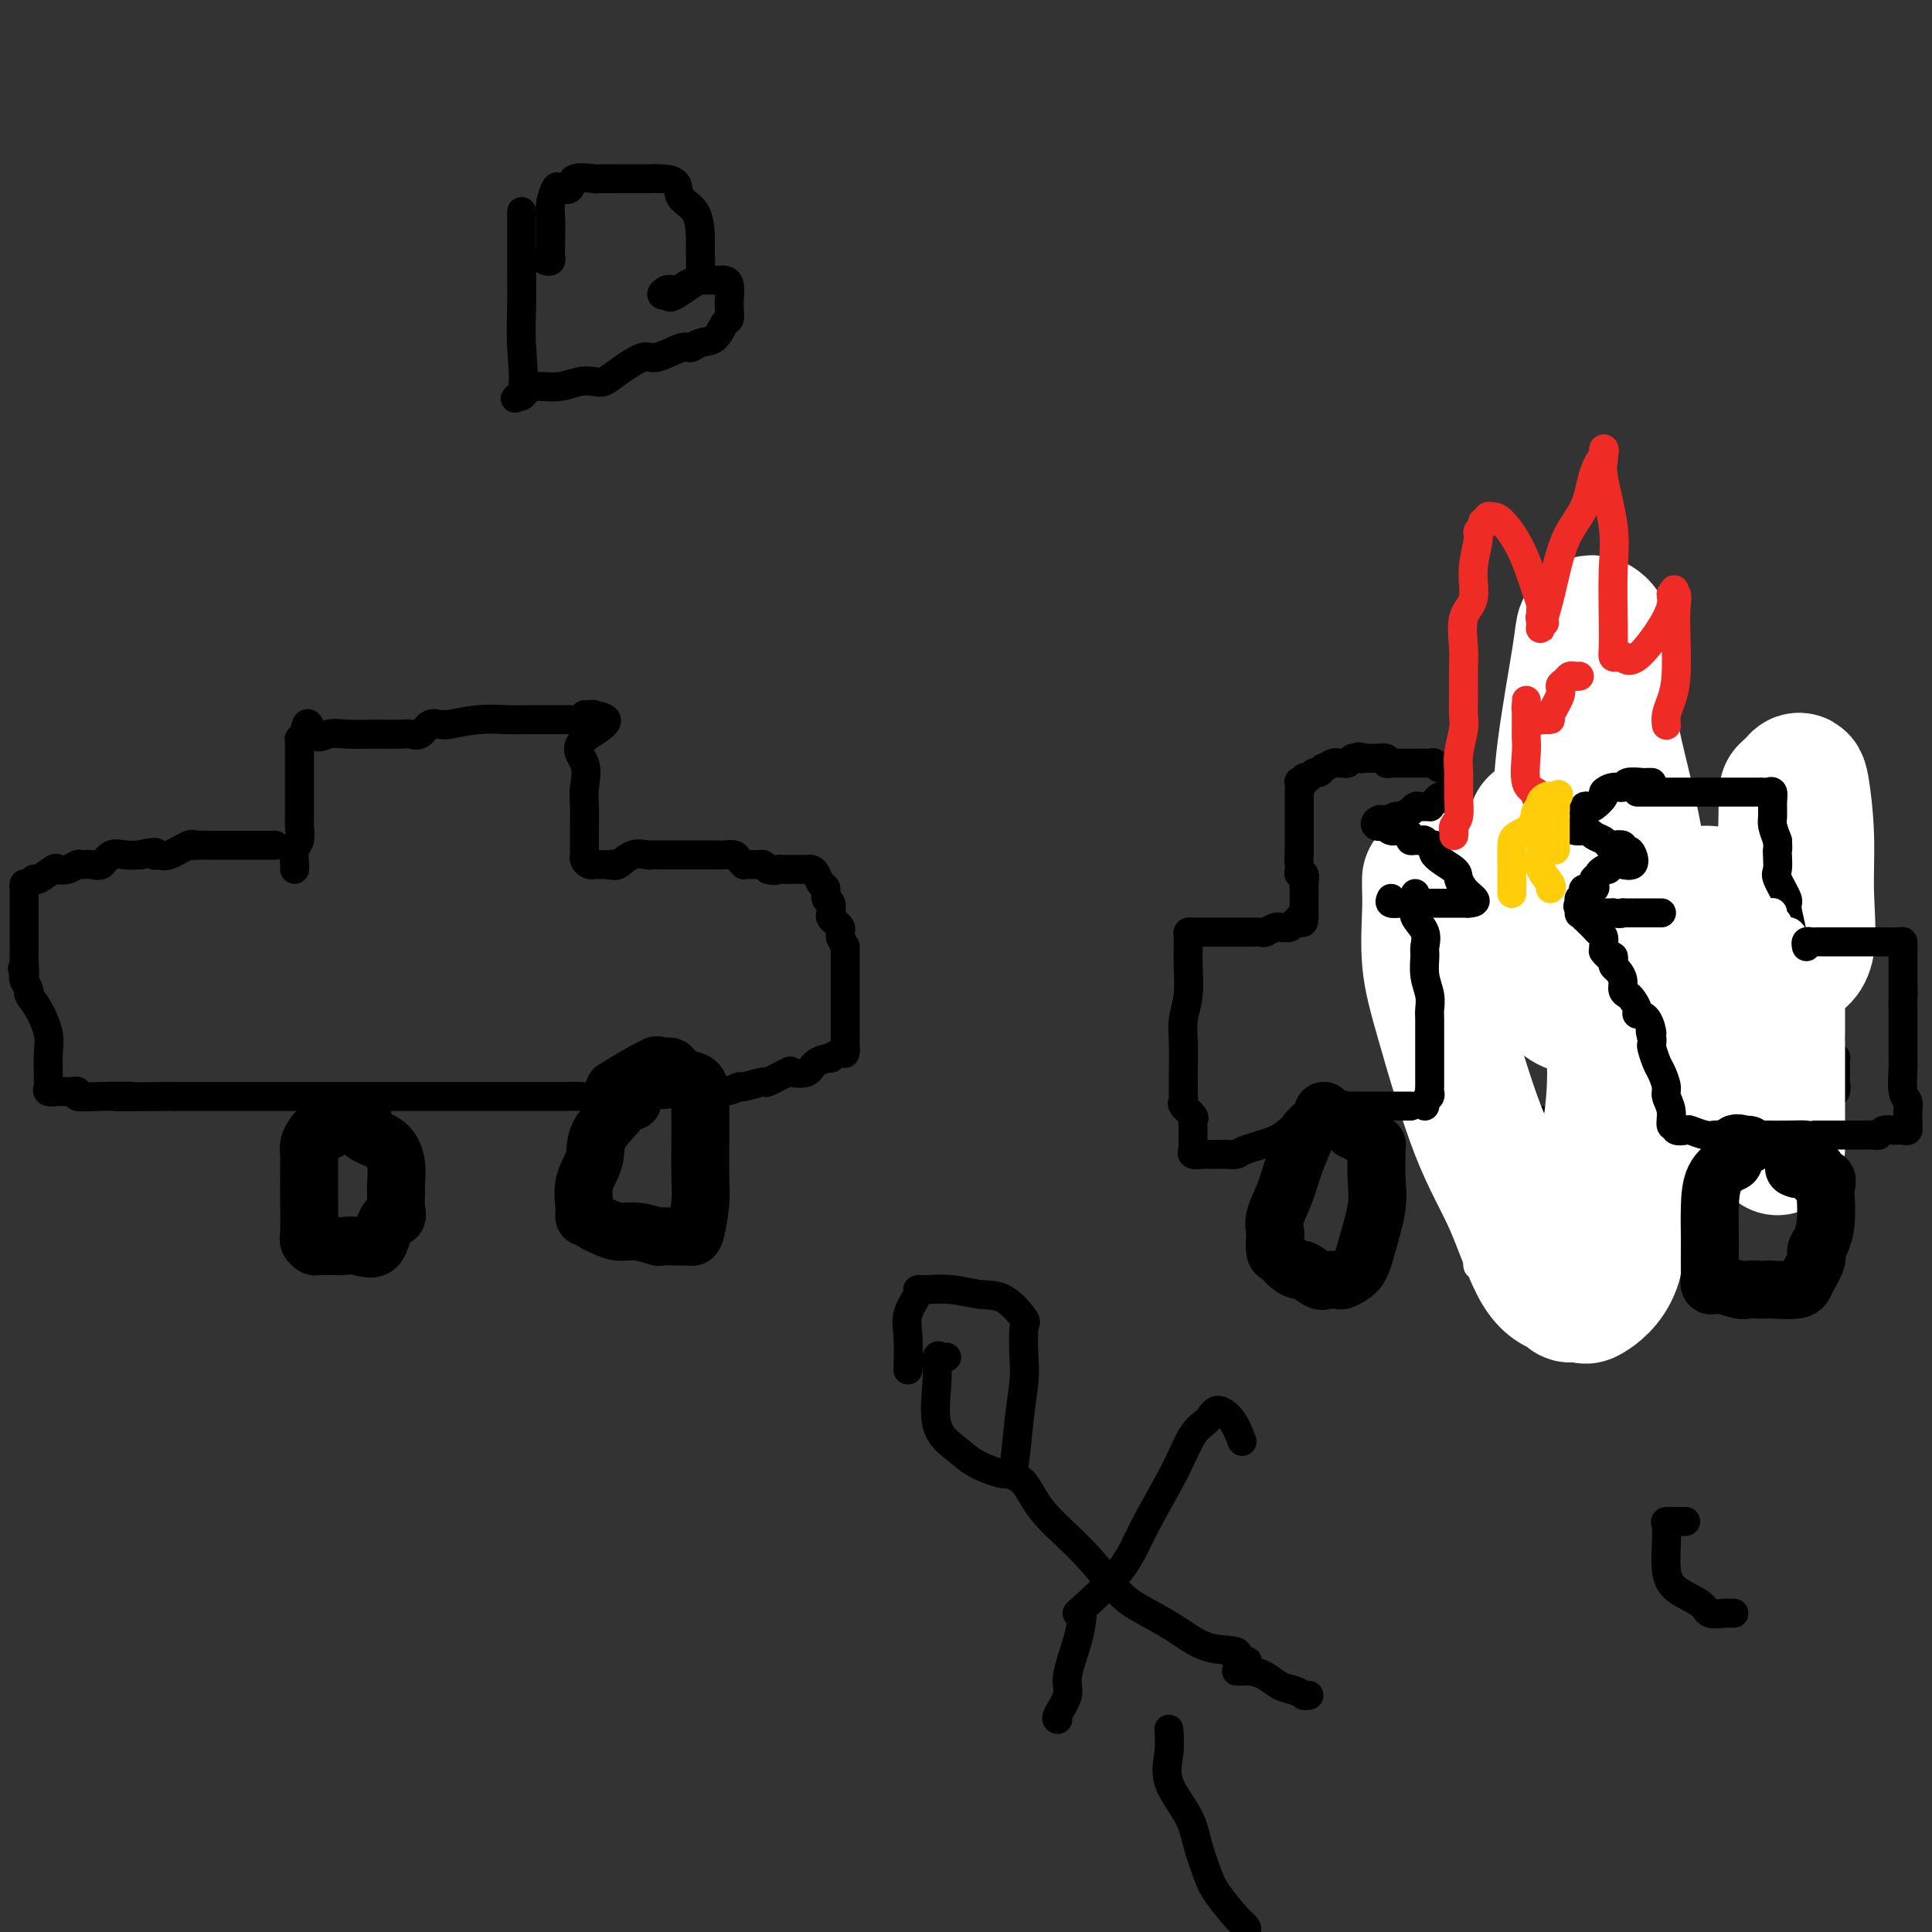 <svg viewBox='0 0 400 400' version='1.1' xmlns='http://www.w3.org/2000/svg' xmlns:xlink='http://www.w3.org/1999/xlink'><rect x="0" y="0" width="400" height="400" fill="#333333" stroke="none"/><g fill='none' stroke='#000000' stroke-width='6' stroke-linecap='round' stroke-linejoin='round'><path d='M61,180c0.030,-0.121 0.061,-0.242 0,-1c-0.061,-0.758 -0.212,-2.152 0,-3c0.212,-0.848 0.789,-1.149 1,-2c0.211,-0.851 0.057,-2.253 0,-3c-0.057,-0.747 -0.015,-0.838 0,-1c0.015,-0.162 0.004,-0.396 0,-1c-0.004,-0.604 -0.001,-1.579 0,-2c0.001,-0.421 0.000,-0.287 0,-1c-0.000,-0.713 -0.000,-2.271 0,-3c0.000,-0.729 0.000,-0.629 0,-1c-0.000,-0.371 0.000,-1.213 0,-2c-0.000,-0.787 -0.000,-1.520 0,-2c0.000,-0.480 0.000,-0.707 0,-1c-0.000,-0.293 -0.001,-0.652 0,-1c0.001,-0.348 0.003,-0.684 0,-1c-0.003,-0.316 -0.011,-0.610 0,-1c0.011,-0.390 0.041,-0.874 0,-1c-0.041,-0.126 -0.155,0.107 0,0c0.155,-0.107 0.577,-0.553 1,-1'/><path d='M63,152c0.625,-4.332 1.187,-1.161 2,0c0.813,1.161 1.878,0.311 3,0c1.122,-0.311 2.303,-0.084 4,0c1.697,0.084 3.911,0.025 5,0c1.089,-0.025 1.054,-0.014 2,0c0.946,0.014 2.873,0.032 4,0c1.127,-0.032 1.455,-0.114 2,0c0.545,0.114 1.308,0.424 2,0c0.692,-0.424 1.313,-1.581 2,-2c0.687,-0.419 1.440,-0.098 2,0c0.560,0.098 0.927,-0.026 1,0c0.073,0.026 -0.148,0.203 1,0c1.148,-0.203 3.666,-0.786 6,-1c2.334,-0.214 4.485,-0.057 6,0c1.515,0.057 2.395,0.015 4,0c1.605,-0.015 3.935,-0.004 5,0c1.065,0.004 0.866,0.002 1,0c0.134,-0.002 0.602,-0.004 1,0c0.398,0.004 0.725,0.015 1,0c0.275,-0.015 0.499,-0.057 1,0c0.501,0.057 1.279,0.211 2,0c0.721,-0.211 1.387,-0.788 2,-1c0.613,-0.212 1.175,-0.061 1,0c-0.175,0.061 -1.088,0.030 -2,0'/><path d='M121,148c8.973,0.278 2.404,2.974 0,5c-2.404,2.026 -0.644,3.383 0,5c0.644,1.617 0.173,3.493 0,5c-0.173,1.507 -0.046,2.645 0,4c0.046,1.355 0.013,2.926 0,4c-0.013,1.074 -0.004,1.649 0,2c0.004,0.351 0.004,0.476 0,1c-0.004,0.524 -0.011,1.447 0,2c0.011,0.553 0.041,0.737 0,1c-0.041,0.263 -0.152,0.606 0,1c0.152,0.394 0.565,0.838 1,1c0.435,0.162 0.890,0.044 1,0c0.110,-0.044 -0.125,-0.012 0,0c0.125,0.012 0.611,0.003 1,0c0.389,-0.003 0.683,-0.001 1,0c0.317,0.001 0.659,0.000 1,0'/><path d='M126,179c1.007,0.318 1.023,0.113 1,0c-0.023,-0.113 -0.085,-0.136 0,0c0.085,0.136 0.316,0.429 1,0c0.684,-0.429 1.821,-1.579 3,-2c1.179,-0.421 2.400,-0.113 3,0c0.600,0.113 0.578,0.030 1,0c0.422,-0.030 1.286,-0.008 2,0c0.714,0.008 1.276,0.002 2,0c0.724,-0.002 1.609,-0.001 2,0c0.391,0.001 0.289,0.000 1,0c0.711,-0.000 2.235,0.000 3,0c0.765,-0.000 0.772,-0.001 1,0c0.228,0.001 0.677,0.003 1,0c0.323,-0.003 0.521,-0.011 1,0c0.479,0.011 1.238,0.041 2,0c0.762,-0.041 1.528,-0.155 2,0c0.472,0.155 0.651,0.577 1,1c0.349,0.423 0.867,0.846 1,1c0.133,0.154 -0.119,0.041 0,0c0.119,-0.041 0.609,-0.008 1,0c0.391,0.008 0.682,-0.008 1,0c0.318,0.008 0.663,0.041 1,0c0.337,-0.041 0.668,-0.154 1,0c0.332,0.154 0.666,0.577 1,1'/><path d='M159,180c1.505,0.464 1.766,0.124 2,0c0.234,-0.124 0.440,-0.033 1,0c0.560,0.033 1.475,0.009 2,0c0.525,-0.009 0.662,-0.002 1,0c0.338,0.002 0.878,0.000 1,0c0.122,-0.000 -0.175,0.002 0,0c0.175,-0.002 0.820,-0.008 1,0c0.180,0.008 -0.105,0.028 0,0c0.105,-0.028 0.602,-0.106 1,0c0.398,0.106 0.699,0.394 1,1c0.301,0.606 0.603,1.528 1,2c0.397,0.472 0.890,0.494 1,1c0.110,0.506 -0.164,1.498 0,2c0.164,0.502 0.766,0.516 1,1c0.234,0.484 0.101,1.439 0,2c-0.101,0.561 -0.171,0.728 0,1c0.171,0.272 0.582,0.650 1,1c0.418,0.350 0.843,0.671 1,1c0.157,0.329 0.045,0.665 0,1c-0.045,0.335 -0.022,0.667 0,1'/><path d='M174,194c1.155,2.627 1.041,2.196 1,2c-0.041,-0.196 -0.011,-0.155 0,1c0.011,1.155 0.003,3.426 0,5c-0.003,1.574 -0.001,2.453 0,3c0.001,0.547 0.000,0.762 0,1c-0.000,0.238 -0.000,0.497 0,1c0.000,0.503 0.000,1.248 0,2c-0.000,0.752 -0.000,1.512 0,2c0.000,0.488 0.000,0.705 0,1c-0.000,0.295 -0.000,0.669 0,1c0.000,0.331 0.000,0.618 0,1c-0.000,0.382 -0.002,0.858 0,1c0.002,0.142 0.006,-0.049 0,0c-0.006,0.049 -0.023,0.338 0,1c0.023,0.662 0.087,1.696 0,2c-0.087,0.304 -0.325,-0.121 -1,0c-0.675,0.121 -1.786,0.790 -2,1c-0.214,0.210 0.468,-0.037 0,0c-0.468,0.037 -2.088,0.357 -3,1c-0.912,0.643 -1.116,1.607 -2,2c-0.884,0.393 -2.448,0.214 -3,0c-0.552,-0.214 -0.094,-0.465 -1,0c-0.906,0.465 -3.178,1.645 -4,2c-0.822,0.355 -0.194,-0.115 -1,0c-0.806,0.115 -3.048,0.815 -4,1c-0.952,0.185 -0.616,-0.146 -1,0c-0.384,0.146 -1.488,0.770 -3,1c-1.512,0.230 -3.432,0.066 -5,0c-1.568,-0.066 -2.784,-0.033 -4,0'/><path d='M141,226c-5.871,1.239 -3.547,0.336 -3,0c0.547,-0.336 -0.682,-0.104 -2,0c-1.318,0.104 -2.726,0.080 -4,0c-1.274,-0.080 -2.414,-0.218 -4,0c-1.586,0.218 -3.619,0.790 -5,1c-1.381,0.210 -2.110,0.056 -3,0c-0.890,-0.056 -1.939,-0.015 -3,0c-1.061,0.015 -2.132,0.004 -4,0c-1.868,-0.004 -4.533,-0.001 -6,0c-1.467,0.001 -1.735,0.000 -3,0c-1.265,-0.000 -3.525,-0.000 -5,0c-1.475,0.000 -2.165,0.000 -3,0c-0.835,-0.000 -1.815,-0.000 -3,0c-1.185,0.000 -2.575,0.000 -4,0c-1.425,-0.000 -2.886,-0.000 -4,0c-1.114,0.000 -1.883,0.000 -3,0c-1.117,-0.000 -2.582,-0.000 -4,0c-1.418,0.000 -2.788,0.000 -4,0c-1.212,-0.000 -2.265,-0.000 -3,0c-0.735,0.000 -1.153,0.000 -2,0c-0.847,-0.000 -2.124,-0.000 -4,0c-1.876,0.000 -4.351,0.000 -6,0c-1.649,-0.000 -2.472,-0.000 -3,0c-0.528,0.000 -0.762,0.000 -1,0c-0.238,-0.000 -0.481,-0.000 -1,0c-0.519,0.000 -1.314,0.000 -2,0c-0.686,-0.000 -1.262,-0.000 -2,0c-0.738,0.000 -1.640,0.000 -4,0c-2.360,0.000 -6.180,0.000 -10,0'/><path d='M36,227c-18.000,0.159 -10.500,0.057 -9,0c1.500,-0.057 -2.998,-0.068 -6,0c-3.002,0.068 -4.506,0.214 -5,0c-0.494,-0.214 0.024,-0.790 0,-1c-0.024,-0.210 -0.588,-0.056 -1,0c-0.412,0.056 -0.671,0.012 -1,0c-0.329,-0.012 -0.729,0.007 -1,0c-0.271,-0.007 -0.412,-0.040 -1,0c-0.588,0.040 -1.622,0.152 -2,0c-0.378,-0.152 -0.100,-0.570 0,-1c0.100,-0.430 0.021,-0.874 0,-1c-0.021,-0.126 0.015,0.064 0,-1c-0.015,-1.064 -0.080,-3.383 0,-5c0.080,-1.617 0.305,-2.531 0,-4c-0.305,-1.469 -1.140,-3.493 -2,-5c-0.860,-1.507 -1.746,-2.497 -2,-3c-0.254,-0.503 0.124,-0.520 0,-1c-0.124,-0.480 -0.750,-1.423 -1,-2c-0.250,-0.577 -0.125,-0.789 0,-1'/><path d='M5,202c-0.774,-3.559 -0.207,-0.458 0,0c0.207,0.458 0.056,-1.727 0,-3c-0.056,-1.273 -0.015,-1.636 0,-2c0.015,-0.364 0.004,-0.731 0,-1c-0.004,-0.269 -0.001,-0.439 0,-1c0.001,-0.561 0.000,-1.512 0,-2c-0.000,-0.488 -0.000,-0.512 0,-1c0.000,-0.488 0.000,-1.440 0,-2c-0.000,-0.560 0.000,-0.727 0,-1c-0.000,-0.273 -0.000,-0.652 0,-1c0.000,-0.348 0.000,-0.667 0,-1c-0.000,-0.333 -0.001,-0.682 0,-1c0.001,-0.318 0.003,-0.606 0,-1c-0.003,-0.394 -0.011,-0.895 0,-1c0.011,-0.105 0.042,0.184 0,0c-0.042,-0.184 -0.158,-0.841 0,-1c0.158,-0.159 0.591,0.182 1,0c0.409,-0.182 0.795,-0.885 1,-1c0.205,-0.115 0.230,0.358 1,0c0.770,-0.358 2.285,-1.546 3,-2c0.715,-0.454 0.628,-0.175 1,0c0.372,0.175 1.202,0.245 2,0c0.798,-0.245 1.564,-0.805 2,-1c0.436,-0.195 0.542,-0.024 1,0c0.458,0.024 1.266,-0.099 2,0c0.734,0.099 1.393,0.418 2,0c0.607,-0.418 1.164,-1.574 2,-2c0.836,-0.426 1.953,-0.122 3,0c1.047,0.122 2.023,0.061 3,0'/><path d='M29,177c4.348,-1.074 3.217,-0.260 3,0c-0.217,0.260 0.479,-0.036 1,0c0.521,0.036 0.865,0.402 2,0c1.135,-0.402 3.059,-1.572 4,-2c0.941,-0.428 0.899,-0.115 1,0c0.101,0.115 0.346,0.031 1,0c0.654,-0.031 1.717,-0.008 2,0c0.283,0.008 -0.215,0.002 0,0c0.215,-0.002 1.143,-0.001 2,0c0.857,0.001 1.645,0.000 2,0c0.355,-0.000 0.279,-0.000 1,0c0.721,0.000 2.238,0.000 3,0c0.762,-0.000 0.768,-0.000 1,0c0.232,0.000 0.689,0.000 1,0c0.311,-0.000 0.475,-0.000 1,0c0.525,0.000 1.411,0.000 2,0c0.589,-0.000 0.883,-0.000 1,0c0.117,0.000 0.059,0.000 0,0'/><path d='M323,188c0.079,-0.335 0.157,-0.670 0,-1c-0.157,-0.330 -0.550,-0.656 -1,-1c-0.450,-0.344 -0.958,-0.707 -1,-1c-0.042,-0.293 0.381,-0.515 0,-1c-0.381,-0.485 -1.566,-1.233 -2,-2c-0.434,-0.767 -0.116,-1.553 0,-2c0.116,-0.447 0.031,-0.554 0,-1c-0.031,-0.446 -0.008,-1.232 0,-2c0.008,-0.768 0.002,-1.519 0,-2c-0.002,-0.481 0.000,-0.692 0,-1c-0.000,-0.308 -0.004,-0.712 0,-1c0.004,-0.288 0.015,-0.460 0,-1c-0.015,-0.540 -0.057,-1.447 0,-2c0.057,-0.553 0.211,-0.750 0,-1c-0.211,-0.250 -0.789,-0.551 -1,-1c-0.211,-0.449 -0.055,-1.047 0,-1c0.055,0.047 0.011,0.738 0,0c-0.011,-0.738 0.012,-2.904 0,-4c-0.012,-1.096 -0.060,-1.121 0,-1c0.060,0.121 0.226,0.387 0,0c-0.226,-0.387 -0.845,-1.427 -1,-2c-0.155,-0.573 0.154,-0.679 0,-1c-0.154,-0.321 -0.772,-0.856 -1,-1c-0.228,-0.144 -0.065,0.102 0,0c0.065,-0.102 0.033,-0.551 0,-1'/><path d='M316,157c-0.731,-3.818 -1.057,-0.864 -1,0c0.057,0.864 0.498,-0.361 1,-1c0.502,-0.639 1.064,-0.693 2,-1c0.936,-0.307 2.246,-0.867 3,-1c0.754,-0.133 0.951,0.160 1,0c0.049,-0.160 -0.052,-0.775 1,-1c1.052,-0.225 3.255,-0.060 4,0c0.745,0.060 0.032,0.016 0,0c-0.032,-0.016 0.618,-0.004 1,0c0.382,0.004 0.496,0.001 1,0c0.504,-0.001 1.396,-0.000 2,0c0.604,0.000 0.919,0.000 2,0c1.081,-0.000 2.929,-0.000 4,0c1.071,0.000 1.365,0.000 2,0c0.635,-0.000 1.610,-0.000 2,0c0.390,0.000 0.195,0.000 0,0'/><path d='M341,153c3.869,-0.481 1.041,0.318 0,1c-1.041,0.682 -0.293,1.247 0,2c0.293,0.753 0.133,1.693 0,2c-0.133,0.307 -0.238,-0.018 0,0c0.238,0.018 0.821,0.381 1,1c0.179,0.619 -0.044,1.495 0,2c0.044,0.505 0.355,0.640 1,1c0.645,0.360 1.623,0.946 2,2c0.377,1.054 0.153,2.575 0,3c-0.153,0.425 -0.234,-0.248 0,0c0.234,0.248 0.784,1.417 1,2c0.216,0.583 0.096,0.580 0,1c-0.096,0.420 -0.170,1.263 0,2c0.170,0.737 0.585,1.369 1,2'/><path d='M347,174c0.944,3.488 0.305,1.708 0,1c-0.305,-0.708 -0.277,-0.344 0,0c0.277,0.344 0.804,0.669 1,1c0.196,0.331 0.060,0.667 0,1c-0.060,0.333 -0.043,0.664 0,1c0.043,0.336 0.113,0.679 0,1c-0.113,0.321 -0.408,0.622 0,1c0.408,0.378 1.520,0.833 2,1c0.480,0.167 0.328,0.045 1,0c0.672,-0.045 2.169,-0.012 3,0c0.831,0.012 0.995,0.003 2,0c1.005,-0.003 2.850,-0.001 4,0c1.150,0.001 1.604,0.000 2,0c0.396,-0.000 0.735,-0.000 1,0c0.265,0.000 0.456,0.000 1,0c0.544,-0.000 1.441,-0.000 2,0c0.559,0.000 0.779,0.000 1,0'/><path d='M367,181c3.118,0.154 1.414,0.040 1,0c-0.414,-0.040 0.464,-0.007 1,0c0.536,0.007 0.731,-0.013 1,0c0.269,0.013 0.611,0.060 1,0c0.389,-0.060 0.825,-0.226 1,0c0.175,0.226 0.089,0.844 0,1c-0.089,0.156 -0.183,-0.151 0,0c0.183,0.151 0.641,0.762 1,1c0.359,0.238 0.618,0.105 1,0c0.382,-0.105 0.887,-0.183 1,0c0.113,0.183 -0.167,0.626 0,1c0.167,0.374 0.779,0.677 1,1c0.221,0.323 0.049,0.664 0,1c-0.049,0.336 0.025,0.667 0,1c-0.025,0.333 -0.150,0.666 0,1c0.150,0.334 0.575,0.667 1,1'/><path d='M377,189c1.774,1.429 1.207,1.001 1,1c-0.207,-0.001 -0.056,0.426 0,1c0.056,0.574 0.015,1.297 0,2c-0.015,0.703 -0.004,1.387 0,2c0.004,0.613 0.001,1.156 0,2c-0.001,0.844 -0.000,1.990 0,3c0.000,1.010 0.000,1.883 0,2c-0.000,0.117 -0.000,-0.522 0,0c0.000,0.522 0.000,2.205 0,3c-0.000,0.795 -0.001,0.703 0,1c0.001,0.297 0.004,0.984 0,2c-0.004,1.016 -0.015,2.360 0,3c0.015,0.640 0.057,0.574 0,1c-0.057,0.426 -0.212,1.344 0,2c0.212,0.656 0.793,1.052 1,1c0.207,-0.052 0.041,-0.551 0,0c-0.041,0.551 0.041,2.151 0,3c-0.041,0.849 -0.207,0.947 0,1c0.207,0.053 0.788,0.060 1,0c0.212,-0.060 0.056,-0.186 0,0c-0.056,0.186 -0.014,0.683 0,1c0.014,0.317 -0.002,0.452 0,1c0.002,0.548 0.021,1.508 0,2c-0.021,0.492 -0.083,0.517 0,1c0.083,0.483 0.309,1.424 0,2c-0.309,0.576 -1.155,0.788 -2,1'/><path d='M378,227c-0.139,6.099 -0.986,2.346 -2,1c-1.014,-1.346 -2.195,-0.284 -3,0c-0.805,0.284 -1.236,-0.211 -2,0c-0.764,0.211 -1.863,1.128 -3,2c-1.137,0.872 -2.311,1.698 -3,2c-0.689,0.302 -0.893,0.081 -2,0c-1.107,-0.081 -3.118,-0.022 -4,0c-0.882,0.022 -0.636,0.006 -2,0c-1.364,-0.006 -4.338,-0.002 -6,0c-1.662,0.002 -2.011,0.000 -3,0c-0.989,-0.000 -2.617,-0.000 -4,0c-1.383,0.000 -2.521,0.000 -3,0c-0.479,-0.000 -0.300,-0.000 -1,0c-0.700,0.000 -2.281,0.000 -3,0c-0.719,-0.000 -0.577,-0.000 -1,0c-0.423,0.000 -1.413,0.000 -2,0c-0.587,-0.000 -0.773,-0.000 -1,0c-0.227,0.000 -0.495,0.000 -1,0c-0.505,-0.000 -1.249,-0.000 -2,0c-0.751,0.000 -1.511,0.000 -2,0c-0.489,-0.000 -0.708,-0.000 -1,0c-0.292,0.000 -0.657,0.000 -1,0c-0.343,-0.000 -0.663,-0.000 -1,0c-0.337,0.000 -0.691,0.000 -1,0c-0.309,-0.000 -0.572,-0.000 -1,0c-0.428,0.000 -1.021,0.000 -2,0c-0.979,-0.000 -2.345,-0.000 -3,0c-0.655,0.000 -0.599,0.000 -1,0c-0.401,-0.000 -1.257,-0.000 -2,0c-0.743,0.000 -1.371,0.000 -2,0'/><path d='M313,232c-8.497,-0.012 -3.739,-0.042 -3,0c0.739,0.042 -2.540,0.155 -4,0c-1.460,-0.155 -1.100,-0.578 -1,-1c0.100,-0.422 -0.059,-0.844 0,-1c0.059,-0.156 0.335,-0.045 0,0c-0.335,0.045 -1.281,0.025 -2,0c-0.719,-0.025 -1.212,-0.056 -2,0c-0.788,0.056 -1.871,0.200 -2,0c-0.129,-0.200 0.697,-0.744 1,-1c0.303,-0.256 0.081,-0.223 0,-1c-0.081,-0.777 -0.023,-2.365 0,-3c0.023,-0.635 0.012,-0.318 0,0'/><path d='M296,198c0.180,0.011 0.360,0.022 1,0c0.640,-0.022 1.740,-0.078 2,0c0.260,0.078 -0.320,0.290 0,1c0.320,0.710 1.538,1.918 2,3c0.462,1.082 0.166,2.036 0,3c-0.166,0.964 -0.202,1.936 0,3c0.202,1.064 0.643,2.221 1,4c0.357,1.779 0.632,4.181 1,5c0.368,0.819 0.831,0.055 1,0c0.169,-0.055 0.044,0.600 0,1c-0.044,0.400 -0.008,0.545 0,1c0.008,0.455 -0.012,1.219 0,2c0.012,0.781 0.055,1.581 0,2c-0.055,0.419 -0.207,0.459 0,1c0.207,0.541 0.773,1.583 1,2c0.227,0.417 0.113,0.208 0,0'/></g>
<g fill='none' stroke='#FFFFFF' stroke-width='6' stroke-linecap='round' stroke-linejoin='round'><path d='M302,189c-0.000,1.594 -0.000,3.188 0,6c0.000,2.812 0.001,6.842 0,11c-0.001,4.158 -0.002,8.445 0,12c0.002,3.555 0.009,6.378 0,10c-0.009,3.622 -0.033,8.045 0,11c0.033,2.955 0.122,4.444 1,8c0.878,3.556 2.543,9.181 3,12c0.457,2.819 -0.296,2.832 0,3c0.296,0.168 1.639,0.490 2,1c0.361,0.510 -0.261,1.209 0,1c0.261,-0.209 1.405,-1.325 2,0c0.595,1.325 0.640,5.091 3,0c2.360,-5.091 7.036,-19.041 9,-29c1.964,-9.959 1.216,-15.928 1,-23c-0.216,-7.072 0.099,-15.248 0,-19c-0.099,-3.752 -0.613,-3.082 -2,-4c-1.387,-0.918 -3.646,-3.425 -5,-5c-1.354,-1.575 -1.802,-2.219 -3,-3c-1.198,-0.781 -3.144,-1.699 -4,-2c-0.856,-0.301 -0.621,0.015 -1,0c-0.379,-0.015 -1.372,-0.361 -2,0c-0.628,0.361 -0.892,1.428 -1,3c-0.108,1.572 -0.060,3.648 0,10c0.060,6.352 0.131,16.979 0,23c-0.131,6.021 -0.466,7.434 0,9c0.466,1.566 1.733,3.283 3,5'/><path d='M308,229c0.631,1.000 0.708,1.000 1,1c0.292,-0.000 0.798,0.000 1,0c0.202,0.000 0.101,0.000 0,0'/></g>
<g fill='none' stroke='#FFFFFF' stroke-width='28' stroke-linecap='round' stroke-linejoin='round'><path d='M296,182c-0.012,0.518 -0.025,1.036 0,2c0.025,0.964 0.087,2.374 0,5c-0.087,2.626 -0.325,6.468 0,10c0.325,3.532 1.211,6.753 3,13c1.789,6.247 4.479,15.520 7,22c2.521,6.480 4.873,10.167 7,15c2.127,4.833 4.028,10.811 6,14c1.972,3.189 4.016,3.590 5,4c0.984,0.410 0.908,0.830 1,1c0.092,0.170 0.351,0.089 1,0c0.649,-0.089 1.688,-0.186 2,0c0.312,0.186 -0.102,0.656 1,0c1.102,-0.656 3.720,-2.438 5,-6c1.280,-3.562 1.224,-8.906 2,-15c0.776,-6.094 2.386,-12.940 3,-18c0.614,-5.060 0.232,-8.333 0,-14c-0.232,-5.667 -0.315,-13.727 0,-20c0.315,-6.273 1.028,-10.758 0,-18c-1.028,-7.242 -3.798,-17.241 -5,-23c-1.202,-5.759 -0.837,-7.278 -1,-10c-0.163,-2.722 -0.854,-6.646 -1,-9c-0.146,-2.354 0.252,-3.139 0,-4c-0.252,-0.861 -1.153,-1.797 -2,-2c-0.847,-0.203 -1.638,0.327 -2,1c-0.362,0.673 -0.293,1.490 -1,6c-0.707,4.510 -2.190,12.714 -3,19c-0.810,6.286 -0.946,10.653 -1,17c-0.054,6.347 -0.027,14.673 0,23'/><path d='M323,195c-0.243,8.566 -0.350,9.982 0,11c0.350,1.018 1.158,1.638 2,2c0.842,0.362 1.720,0.464 2,0c0.280,-0.464 -0.037,-1.495 0,-4c0.037,-2.505 0.428,-6.483 0,-11c-0.428,-4.517 -1.676,-9.573 -3,-13c-1.324,-3.427 -2.724,-5.227 -4,-7c-1.276,-1.773 -2.429,-3.520 -2,-1c0.429,2.520 2.441,9.306 5,16c2.559,6.694 5.665,13.296 9,18c3.335,4.704 6.900,7.510 9,10c2.100,2.490 2.734,4.665 4,6c1.266,1.335 3.162,1.831 4,2c0.838,0.169 0.617,0.011 1,0c0.383,-0.011 1.371,0.125 2,0c0.629,-0.125 0.901,-0.511 1,-1c0.099,-0.489 0.027,-1.080 0,-4c-0.027,-2.920 -0.008,-8.170 0,-12c0.008,-3.830 0.004,-6.242 0,-9c-0.004,-2.758 -0.008,-5.863 0,-8c0.008,-2.137 0.030,-3.305 0,-4c-0.030,-0.695 -0.110,-0.916 0,-1c0.110,-0.084 0.411,-0.031 1,0c0.589,0.031 1.467,0.039 2,1c0.533,0.961 0.720,2.874 2,6c1.280,3.126 3.651,7.465 5,12c1.349,4.535 1.674,9.268 2,14'/><path d='M365,218c1.785,7.112 1.746,8.893 2,11c0.254,2.107 0.800,4.542 1,6c0.200,1.458 0.054,1.941 0,2c-0.054,0.059 -0.014,-0.304 0,0c0.014,0.304 0.004,1.276 0,0c-0.004,-1.276 -0.001,-4.799 0,-8c0.001,-3.201 -0.000,-6.079 0,-9c0.000,-2.921 0.001,-5.885 0,-9c-0.001,-3.115 -0.004,-6.380 0,-9c0.004,-2.620 0.015,-4.594 0,-6c-0.015,-1.406 -0.056,-2.243 0,-3c0.056,-0.757 0.209,-1.433 0,-2c-0.209,-0.567 -0.782,-1.024 -1,-1c-0.218,0.024 -0.083,0.528 0,1c0.083,0.472 0.114,0.912 0,2c-0.114,1.088 -0.373,2.825 0,4c0.373,1.175 1.378,1.789 2,2c0.622,0.211 0.861,0.018 1,0c0.139,-0.018 0.178,0.138 1,0c0.822,-0.138 2.428,-0.571 3,-3c0.572,-2.429 0.109,-6.855 0,-11c-0.109,-4.145 0.136,-8.008 0,-12c-0.136,-3.992 -0.652,-8.113 -1,-10c-0.348,-1.887 -0.528,-1.539 -1,-1c-0.472,0.539 -1.236,1.270 -2,2'/><path d='M370,164c-0.405,2.910 0.084,9.684 -1,16c-1.084,6.316 -3.741,12.173 -5,18c-1.259,5.827 -1.121,11.624 -2,16c-0.879,4.376 -2.775,7.332 -4,10c-1.225,2.668 -1.779,5.048 -2,6c-0.221,0.952 -0.111,0.476 0,0'/></g>
<g fill='none' stroke='#000000' stroke-width='6' stroke-linecap='round' stroke-linejoin='round'><path d='M288,186c-0.197,0.423 -0.393,0.845 0,1c0.393,0.155 1.377,0.041 2,0c0.623,-0.041 0.886,-0.011 2,0c1.114,0.011 3.080,0.003 4,0c0.920,-0.003 0.796,-0.001 1,0c0.204,0.001 0.737,0.000 1,0c0.263,-0.000 0.256,-0.000 1,0c0.744,0.000 2.239,0.000 3,0c0.761,-0.000 0.789,-0.000 1,0c0.211,0.000 0.606,0.000 1,0'/><path d='M304,187c2.598,-0.138 1.093,-0.983 0,-2c-1.093,-1.017 -1.774,-2.205 -2,-3c-0.226,-0.795 0.003,-1.198 -1,-2c-1.003,-0.802 -3.239,-2.005 -4,-3c-0.761,-0.995 -0.049,-1.784 0,-2c0.049,-0.216 -0.565,0.139 -1,0c-0.435,-0.139 -0.689,-0.772 -1,-1c-0.311,-0.228 -0.678,-0.051 -1,0c-0.322,0.051 -0.601,-0.024 -1,0c-0.399,0.024 -0.920,0.146 -1,0c-0.080,-0.146 0.282,-0.561 0,-1c-0.282,-0.439 -1.207,-0.901 -2,-1c-0.793,-0.099 -1.453,0.166 -2,0c-0.547,-0.166 -0.981,-0.763 -1,-1c-0.019,-0.237 0.376,-0.115 0,0c-0.376,0.115 -1.524,0.223 -2,0c-0.476,-0.223 -0.279,-0.778 0,-1c0.279,-0.222 0.639,-0.111 1,0'/><path d='M286,170c-1.135,-0.636 0.527,-0.227 1,0c0.473,0.227 -0.242,0.272 0,0c0.242,-0.272 1.441,-0.861 2,-1c0.559,-0.139 0.477,0.173 1,0c0.523,-0.173 1.650,-0.831 2,-1c0.350,-0.169 -0.079,0.152 0,0c0.079,-0.152 0.665,-0.775 1,-1c0.335,-0.225 0.418,-0.050 1,0c0.582,0.050 1.661,-0.025 2,0c0.339,0.025 -0.063,0.151 0,0c0.063,-0.151 0.590,-0.580 1,-1c0.410,-0.420 0.702,-0.830 1,-1c0.298,-0.170 0.602,-0.100 1,0c0.398,0.100 0.891,0.231 1,0c0.109,-0.231 -0.167,-0.825 0,-1c0.167,-0.175 0.776,0.068 1,0c0.224,-0.068 0.064,-0.448 0,-1c-0.064,-0.552 -0.032,-1.276 0,-2'/><path d='M301,161c0.656,-1.397 -0.206,-1.891 -1,-2c-0.794,-0.109 -1.522,0.167 -2,0c-0.478,-0.167 -0.705,-0.777 -1,-1c-0.295,-0.223 -0.657,-0.060 -1,0c-0.343,0.060 -0.668,0.016 -1,0c-0.332,-0.016 -0.670,-0.004 -1,0c-0.330,0.004 -0.651,0.001 -1,0c-0.349,-0.001 -0.725,0.001 -1,0c-0.275,-0.001 -0.450,-0.004 -1,0c-0.550,0.004 -1.475,0.015 -2,0c-0.525,-0.015 -0.651,-0.057 -1,0c-0.349,0.057 -0.920,0.211 -1,0c-0.080,-0.211 0.332,-0.789 0,-1c-0.332,-0.211 -1.409,-0.057 -2,0c-0.591,0.057 -0.698,0.015 -1,0c-0.302,-0.015 -0.801,-0.004 -1,0c-0.199,0.004 -0.100,0.002 0,0'/><path d='M283,157c-2.963,-0.622 -1.372,-0.177 -1,0c0.372,0.177 -0.477,0.086 -1,0c-0.523,-0.086 -0.721,-0.167 -1,0c-0.279,0.167 -0.640,0.584 -1,1'/><path d='M279,158c-0.792,0.150 -0.772,0.025 -1,0c-0.228,-0.025 -0.705,0.050 -1,0c-0.295,-0.050 -0.408,-0.225 -1,0c-0.592,0.225 -1.664,0.849 -2,1c-0.336,0.151 0.064,-0.171 0,0c-0.064,0.171 -0.590,0.834 -1,1c-0.410,0.166 -0.702,-0.165 -1,0c-0.298,0.165 -0.602,0.827 -1,1c-0.398,0.173 -0.891,-0.144 -1,0c-0.109,0.144 0.167,0.750 0,1c-0.167,0.250 -0.777,0.145 -1,0c-0.223,-0.145 -0.060,-0.330 0,0c0.060,0.330 0.016,1.175 0,2c-0.016,0.825 -0.004,1.629 0,3c0.004,1.371 0.001,3.309 0,4c-0.001,0.691 -0.000,0.134 0,0c0.000,-0.134 0.000,0.156 0,1c-0.000,0.844 -0.000,2.241 0,3c0.000,0.759 0.000,0.879 0,1'/><path d='M269,176c-0.159,2.958 -0.057,2.852 0,3c0.057,0.148 0.068,0.550 0,1c-0.068,0.450 -0.214,0.946 0,1c0.214,0.054 0.789,-0.336 1,0c0.211,0.336 0.056,1.398 0,2c-0.056,0.602 -0.015,0.743 0,1c0.015,0.257 0.004,0.628 0,1c-0.004,0.372 -0.001,0.744 0,1c0.001,0.256 0.000,0.394 0,1c-0.000,0.606 -0.000,1.678 0,2c0.000,0.322 0.000,-0.106 0,0c-0.000,0.106 -0.000,0.744 0,1c0.000,0.256 0.000,0.128 0,0'/><path d='M270,190c-0.086,2.101 -0.801,0.353 -1,0c-0.199,-0.353 0.119,0.690 0,1c-0.119,0.310 -0.675,-0.114 -1,0c-0.325,0.114 -0.420,0.766 -1,1c-0.580,0.234 -1.646,0.049 -2,0c-0.354,-0.049 0.003,0.040 0,0c-0.003,-0.040 -0.368,-0.207 -1,0c-0.632,0.207 -1.531,0.787 -2,1c-0.469,0.213 -0.507,0.057 -1,0c-0.493,-0.057 -1.442,-0.015 -2,0c-0.558,0.015 -0.727,0.004 -1,0c-0.273,-0.004 -0.650,-0.001 -1,0c-0.350,0.001 -0.671,0.000 -1,0c-0.329,-0.000 -0.664,-0.000 -1,0c-0.336,0.000 -0.671,0.000 -1,0c-0.329,-0.000 -0.651,-0.000 -1,0c-0.349,0.000 -0.723,0.000 -1,0c-0.277,-0.000 -0.456,-0.001 -1,0c-0.544,0.001 -1.452,0.002 -2,0c-0.548,-0.002 -0.735,-0.009 -1,0c-0.265,0.009 -0.607,0.033 -1,0c-0.393,-0.033 -0.837,-0.124 -1,0c-0.163,0.124 -0.047,0.464 0,1c0.047,0.536 0.023,1.268 0,2'/><path d='M246,196c-0.016,1.072 -0.057,2.252 0,4c0.057,1.748 0.211,4.065 0,6c-0.211,1.935 -0.789,3.487 -1,5c-0.211,1.513 -0.057,2.986 0,5c0.057,2.014 0.016,4.567 0,6c-0.016,1.433 -0.006,1.745 0,2c0.006,0.255 0.009,0.453 0,1c-0.009,0.547 -0.031,1.442 0,2c0.031,0.558 0.113,0.779 0,1c-0.113,0.221 -0.423,0.440 0,1c0.423,0.560 1.577,1.459 2,2c0.423,0.541 0.113,0.722 0,1c-0.113,0.278 -0.030,0.652 0,1c0.030,0.348 0.009,0.670 0,1c-0.009,0.330 -0.004,0.666 0,1c0.004,0.334 0.008,0.664 0,1c-0.008,0.336 -0.028,0.679 0,1c0.028,0.321 0.105,0.622 0,1c-0.105,0.378 -0.390,0.833 0,1c0.390,0.167 1.456,0.045 2,0c0.544,-0.045 0.565,-0.014 1,0c0.435,0.014 1.285,0.012 2,0c0.715,-0.012 1.294,-0.035 2,0c0.706,0.035 1.537,0.128 2,0c0.463,-0.128 0.557,-0.478 2,-1c1.443,-0.522 4.235,-1.218 6,-2c1.765,-0.782 2.504,-1.652 3,-2c0.496,-0.348 0.748,-0.174 1,0'/><path d='M268,234c2.512,-1.014 2.794,-1.050 3,-1c0.206,0.050 0.338,0.185 1,0c0.662,-0.185 1.854,-0.691 2,-1c0.146,-0.309 -0.754,-0.423 0,-1c0.754,-0.577 3.161,-1.619 4,-2c0.839,-0.381 0.109,-0.102 0,0c-0.109,0.102 0.403,0.027 1,0c0.597,-0.027 1.278,-0.007 2,0c0.722,0.007 1.485,0.002 2,0c0.515,-0.002 0.781,-0.001 1,0c0.219,0.001 0.391,0.000 1,0c0.609,-0.000 1.654,-0.000 2,0c0.346,0.000 -0.009,0.000 0,0c0.009,-0.000 0.381,-0.000 1,0c0.619,0.000 1.486,0.000 2,0c0.514,-0.000 0.674,-0.000 1,0c0.326,0.000 0.819,0.000 1,0c0.181,-0.000 0.052,-0.000 0,0c-0.052,0.000 -0.026,0.000 0,0'/><path d='M342,162c-0.395,-0.009 -0.791,-0.017 -1,0c-0.209,0.017 -0.232,0.060 -1,0c-0.768,-0.060 -2.281,-0.225 -3,0c-0.719,0.225 -0.644,0.838 -1,1c-0.356,0.162 -1.142,-0.128 -2,0c-0.858,0.128 -1.789,0.675 -2,1c-0.211,0.325 0.298,0.430 0,1c-0.298,0.570 -1.403,1.606 -2,2c-0.597,0.394 -0.686,0.147 -1,0c-0.314,-0.147 -0.855,-0.193 -1,0c-0.145,0.193 0.105,0.626 0,1c-0.105,0.374 -0.564,0.688 -1,1c-0.436,0.312 -0.848,0.623 -1,1c-0.152,0.377 -0.043,0.822 0,1c0.043,0.178 0.022,0.089 0,0'/><path d='M326,171c-0.877,1.415 0.929,0.954 2,1c1.071,0.046 1.405,0.600 2,1c0.595,0.400 1.451,0.647 2,1c0.549,0.353 0.791,0.812 1,1c0.209,0.188 0.385,0.105 1,0c0.615,-0.105 1.670,-0.231 2,0c0.330,0.231 -0.063,0.818 0,1c0.063,0.182 0.583,-0.042 1,0c0.417,0.042 0.732,0.350 1,1c0.268,0.650 0.490,1.642 0,2c-0.490,0.358 -1.690,0.082 -2,0c-0.310,-0.082 0.271,0.031 0,0c-0.271,-0.031 -1.392,-0.204 -2,0c-0.608,0.204 -0.702,0.786 -1,1c-0.298,0.214 -0.799,0.061 -1,0c-0.201,-0.061 -0.100,-0.031 0,0'/><path d='M332,180c-1.096,0.642 -0.837,0.746 -1,1c-0.163,0.254 -0.748,0.659 -1,1c-0.252,0.341 -0.172,0.617 0,1c0.172,0.383 0.435,0.873 0,1c-0.435,0.127 -1.566,-0.108 -2,0c-0.434,0.108 -0.169,0.558 0,1c0.169,0.442 0.241,0.875 0,1c-0.241,0.125 -0.795,-0.057 -1,0c-0.205,0.057 -0.062,0.355 0,1c0.062,0.645 0.044,1.637 0,2c-0.044,0.363 -0.114,0.097 0,0c0.114,-0.097 0.412,-0.026 1,0c0.588,0.026 1.467,0.007 2,0c0.533,-0.007 0.720,-0.002 1,0c0.280,0.002 0.652,0.001 1,0c0.348,-0.001 0.671,-0.000 1,0c0.329,0.000 0.665,0.000 1,0'/><path d='M334,189c1.540,0.309 1.891,0.083 2,0c0.109,-0.083 -0.024,-0.022 0,0c0.024,0.022 0.206,0.006 1,0c0.794,-0.006 2.202,-0.002 3,0c0.798,0.002 0.988,0.000 1,0c0.012,-0.000 -0.154,-0.000 0,0c0.154,0.000 0.629,0.000 1,0c0.371,-0.000 0.638,-0.000 1,0c0.362,0.000 0.818,0.000 1,0c0.182,-0.000 0.091,-0.000 0,0'/><path d='M339,164c0.374,-0.000 0.748,-0.000 1,0c0.252,0.000 0.382,0.000 1,0c0.618,-0.000 1.723,-0.000 3,0c1.277,0.000 2.726,0.000 4,0c1.274,-0.000 2.372,-0.000 3,0c0.628,0.000 0.784,0.000 2,0c1.216,-0.000 3.492,-0.000 5,0c1.508,0.000 2.249,0.000 3,0c0.751,-0.000 1.511,-0.001 2,0c0.489,0.001 0.705,0.005 1,0c0.295,-0.005 0.668,-0.020 1,0c0.332,0.020 0.624,0.073 1,0c0.376,-0.073 0.836,-0.274 1,0c0.164,0.274 0.034,1.022 0,2c-0.034,0.978 0.029,2.186 0,3c-0.029,0.814 -0.151,1.232 0,2c0.151,0.768 0.576,1.884 1,3'/><path d='M368,174c0.157,1.984 0.050,1.943 0,2c-0.050,0.057 -0.043,0.211 0,1c0.043,0.789 0.120,2.214 0,3c-0.120,0.786 -0.439,0.934 0,2c0.439,1.066 1.634,3.051 2,4c0.366,0.949 -0.098,0.862 0,2c0.098,1.138 0.758,3.500 1,5c0.242,1.500 0.065,2.138 0,3c-0.065,0.862 -0.017,1.949 0,3c0.017,1.051 0.005,2.068 0,3c-0.005,0.932 -0.002,1.780 0,3c0.002,1.220 0.004,2.813 0,4c-0.004,1.187 -0.015,1.968 0,3c0.015,1.032 0.057,2.315 0,3c-0.057,0.685 -0.211,0.771 0,1c0.211,0.229 0.788,0.600 1,1c0.212,0.400 0.061,0.829 0,1c-0.061,0.171 -0.030,0.086 0,0'/></g>
<g fill='none' stroke='#FFFFFF' stroke-width='6' stroke-linecap='round' stroke-linejoin='round'><path d='M367,202c-0.118,-0.536 -0.235,-1.073 0,-1c0.235,0.073 0.823,0.755 1,1c0.177,0.245 -0.058,0.054 0,1c0.058,0.946 0.408,3.029 1,7c0.592,3.971 1.427,9.832 2,13c0.573,3.168 0.885,3.645 1,4c0.115,0.355 0.034,0.590 0,1c-0.034,0.410 -0.020,0.995 0,1c0.020,0.005 0.045,-0.570 0,-1c-0.045,-0.430 -0.159,-0.715 0,-7c0.159,-6.285 0.593,-18.572 0,-24c-0.593,-5.428 -2.211,-3.999 -3,-4c-0.789,-0.001 -0.747,-1.434 -1,-2c-0.253,-0.566 -0.800,-0.265 -1,0c-0.200,0.265 -0.054,0.494 0,0c0.054,-0.494 0.015,-1.713 0,-2c-0.015,-0.287 -0.008,0.356 0,1'/><path d='M367,190c-0.749,-0.855 -0.120,0.506 0,2c0.120,1.494 -0.269,3.121 0,4c0.269,0.879 1.197,1.010 2,2c0.803,0.990 1.482,2.839 2,4c0.518,1.161 0.875,1.633 1,2c0.125,0.367 0.019,0.629 0,1c-0.019,0.371 0.048,0.852 0,1c-0.048,0.148 -0.210,-0.036 0,0c0.210,0.036 0.791,0.292 1,0c0.209,-0.292 0.046,-1.133 0,-2c-0.046,-0.867 0.026,-1.761 0,-2c-0.026,-0.239 -0.151,0.176 0,0c0.151,-0.176 0.576,-0.944 1,-1c0.424,-0.056 0.845,0.600 1,1c0.155,0.400 0.044,0.543 0,1c-0.044,0.457 -0.022,1.229 0,2'/><path d='M375,205c1.238,2.346 0.332,3.711 0,6c-0.332,2.289 -0.089,5.501 0,8c0.089,2.499 0.026,4.285 0,5c-0.026,0.715 -0.013,0.357 0,0'/></g>
<g fill='none' stroke='#000000' stroke-width='6' stroke-linecap='round' stroke-linejoin='round'><path d='M374,196c-0.081,-0.423 -0.162,-0.845 0,-1c0.162,-0.155 0.566,-0.041 1,0c0.434,0.041 0.898,0.011 1,0c0.102,-0.011 -0.157,-0.003 1,0c1.157,0.003 3.730,0.001 5,0c1.270,-0.001 1.238,-0.000 2,0c0.762,0.000 2.320,0.000 3,0c0.680,-0.000 0.484,-0.001 1,0c0.516,0.001 1.746,0.003 2,0c0.254,-0.003 -0.468,-0.013 0,0c0.468,0.013 2.125,0.048 3,0c0.875,-0.048 0.966,-0.178 1,0c0.034,0.178 0.009,0.663 0,2c-0.009,1.337 -0.003,3.525 0,5c0.003,1.475 0.001,2.238 0,3'/><path d='M394,205c0.155,1.519 0.042,0.315 0,1c-0.042,0.685 -0.012,3.259 0,5c0.012,1.741 0.007,2.651 0,4c-0.007,1.349 -0.016,3.139 0,4c0.016,0.861 0.057,0.793 0,2c-0.057,1.207 -0.211,3.690 0,5c0.211,1.310 0.789,1.446 1,2c0.211,0.554 0.057,1.525 0,2c-0.057,0.475 -0.018,0.453 0,1c0.018,0.547 0.013,1.664 0,2c-0.013,0.336 -0.035,-0.107 0,0c0.035,0.107 0.126,0.764 0,1c-0.126,0.236 -0.468,0.049 -1,0c-0.532,-0.049 -1.254,0.039 -2,0c-0.746,-0.039 -1.514,-0.207 -2,0c-0.486,0.207 -0.688,0.787 -1,1c-0.312,0.213 -0.735,0.057 -1,0c-0.265,-0.057 -0.373,-0.015 -1,0c-0.627,0.015 -1.774,0.004 -2,0c-0.226,-0.004 0.470,-0.001 0,0c-0.470,0.001 -2.107,0.000 -3,0c-0.893,-0.000 -1.044,-0.000 -1,0c0.044,0.000 0.281,0.000 0,0c-0.281,-0.000 -1.080,-0.000 -2,0c-0.920,0.000 -1.960,0.000 -3,0'/><path d='M376,235c-3.202,0.309 -1.709,0.083 -2,0c-0.291,-0.083 -2.368,-0.022 -4,0c-1.632,0.022 -2.819,0.006 -4,0c-1.181,-0.006 -2.357,-0.002 -3,0c-0.643,0.002 -0.752,0.001 -1,0c-0.248,-0.001 -0.633,-0.000 -1,0c-0.367,0.000 -0.716,0.001 -1,0c-0.284,-0.001 -0.504,-0.004 -1,0c-0.496,0.004 -1.269,0.015 -2,0c-0.731,-0.015 -1.419,-0.055 -2,0c-0.581,0.055 -1.055,0.207 -2,0c-0.945,-0.207 -2.362,-0.771 -3,-1c-0.638,-0.229 -0.495,-0.123 -1,0c-0.505,0.123 -1.656,0.261 -2,0c-0.344,-0.261 0.119,-0.922 0,-1c-0.119,-0.078 -0.819,0.428 -1,0c-0.181,-0.428 0.159,-1.790 0,-3c-0.159,-1.210 -0.817,-2.268 -1,-3c-0.183,-0.732 0.109,-1.137 0,-2c-0.109,-0.863 -0.618,-2.182 -1,-3c-0.382,-0.818 -0.638,-1.133 -1,-2c-0.362,-0.867 -0.829,-2.284 -1,-3c-0.171,-0.716 -0.046,-0.731 0,-1c0.046,-0.269 0.013,-0.791 0,-1c-0.013,-0.209 -0.007,-0.104 0,0'/><path d='M342,215c-0.746,-2.998 -0.112,-0.992 0,-1c0.112,-0.008 -0.298,-2.030 -1,-3c-0.702,-0.970 -1.695,-0.889 -2,-1c-0.305,-0.111 0.077,-0.414 0,-1c-0.077,-0.586 -0.612,-1.456 -1,-2c-0.388,-0.544 -0.630,-0.762 -1,-1c-0.370,-0.238 -0.870,-0.497 -1,-1c-0.130,-0.503 0.109,-1.249 0,-2c-0.109,-0.751 -0.568,-1.507 -1,-2c-0.432,-0.493 -0.838,-0.725 -1,-1c-0.162,-0.275 -0.082,-0.595 0,-1c0.082,-0.405 0.165,-0.895 0,-1c-0.165,-0.105 -0.579,0.175 -1,0c-0.421,-0.175 -0.848,-0.806 -1,-1c-0.152,-0.194 -0.030,0.050 0,0c0.030,-0.050 -0.033,-0.395 0,-1c0.033,-0.605 0.164,-1.472 0,-2c-0.164,-0.528 -0.621,-0.719 -1,-1c-0.379,-0.281 -0.679,-0.653 -1,-1c-0.321,-0.347 -0.663,-0.671 -1,-1c-0.337,-0.329 -0.668,-0.665 -1,-1'/><path d='M328,190c-2.333,-4.167 -1.167,-2.083 0,0'/><path d='M293,185c-0.016,0.238 -0.033,0.477 0,1c0.033,0.523 0.114,1.332 0,2c-0.114,0.668 -0.424,1.196 0,2c0.424,0.804 1.581,1.884 2,3c0.419,1.116 0.098,2.267 0,3c-0.098,0.733 0.026,1.049 0,2c-0.026,0.951 -0.203,2.539 0,4c0.203,1.461 0.786,2.795 1,4c0.214,1.205 0.057,2.281 0,3c-0.057,0.719 -0.015,1.082 0,2c0.015,0.918 0.004,2.393 0,3c-0.004,0.607 -0.001,0.347 0,1c0.001,0.653 0.000,2.220 0,3c-0.000,0.780 -0.000,0.772 0,1c0.000,0.228 0.000,0.691 0,1c-0.000,0.309 -0.000,0.464 0,1c0.000,0.536 0.001,1.453 0,2c-0.001,0.547 -0.004,0.724 0,1c0.004,0.276 0.015,0.652 0,1c-0.015,0.348 -0.057,0.668 0,1c0.057,0.332 0.211,0.677 0,1c-0.211,0.323 -0.788,0.626 -1,1c-0.212,0.374 -0.061,0.821 0,1c0.061,0.179 0.030,0.089 0,0'/></g>
<g fill='none' stroke='#EE2B24' stroke-width='6' stroke-linecap='round' stroke-linejoin='round'><path d='M301,173c0.031,-0.347 0.061,-0.694 0,-1c-0.061,-0.306 -0.214,-0.572 0,-1c0.214,-0.428 0.793,-1.017 1,-2c0.207,-0.983 0.041,-2.359 0,-4c-0.041,-1.641 0.042,-3.546 0,-5c-0.042,-1.454 -0.207,-2.459 0,-4c0.207,-1.541 0.788,-3.620 1,-5c0.212,-1.380 0.055,-2.060 0,-3c-0.055,-0.940 -0.007,-2.139 0,-4c0.007,-1.861 -0.027,-4.382 0,-6c0.027,-1.618 0.117,-2.331 0,-4c-0.117,-1.669 -0.439,-4.293 0,-6c0.439,-1.707 1.638,-2.499 2,-4c0.362,-1.501 -0.114,-3.713 0,-6c0.114,-2.287 0.819,-4.650 1,-6c0.181,-1.350 -0.163,-1.686 0,-2c0.163,-0.314 0.831,-0.606 1,-1c0.169,-0.394 -0.161,-0.891 0,-1c0.161,-0.109 0.812,0.168 1,0c0.188,-0.168 -0.087,-0.782 0,-1c0.087,-0.218 0.535,-0.041 1,0c0.465,0.041 0.948,-0.053 2,1c1.052,1.053 2.674,3.252 4,6c1.326,2.748 2.355,6.046 3,8c0.645,1.954 0.904,2.565 1,3c0.096,0.435 0.027,0.696 0,1c-0.027,0.304 -0.014,0.652 0,1'/><path d='M319,127c1.541,3.295 0.392,1.534 0,1c-0.392,-0.534 -0.029,0.160 0,1c0.029,0.840 -0.278,1.828 0,1c0.278,-0.828 1.140,-3.472 2,-7c0.860,-3.528 1.719,-7.942 3,-11c1.281,-3.058 2.985,-4.761 4,-7c1.015,-2.239 1.342,-5.014 2,-7c0.658,-1.986 1.648,-3.185 2,-4c0.352,-0.815 0.066,-1.248 0,-1c-0.066,0.248 0.087,1.177 0,2c-0.087,0.823 -0.416,1.540 0,4c0.416,2.460 1.575,6.663 2,10c0.425,3.337 0.117,5.808 0,9c-0.117,3.192 -0.041,7.104 0,10c0.041,2.896 0.048,4.774 0,6c-0.048,1.226 -0.151,1.800 0,2c0.151,0.200 0.556,0.028 1,0c0.444,-0.028 0.928,0.089 1,0c0.072,-0.089 -0.269,-0.385 0,0c0.269,0.385 1.149,1.450 3,0c1.851,-1.450 4.672,-5.414 6,-8c1.328,-2.586 1.164,-3.793 1,-5'/><path d='M346,123c1.487,-1.980 0.203,-0.432 0,0c-0.203,0.432 0.675,-0.254 1,0c0.325,0.254 0.097,1.447 0,3c-0.097,1.553 -0.065,3.467 0,6c0.065,2.533 0.161,5.684 0,8c-0.161,2.316 -0.579,3.796 -1,5c-0.421,1.204 -0.844,2.132 -1,3c-0.156,0.868 -0.045,1.677 0,2c0.045,0.323 0.022,0.162 0,0'/><path d='M318,164c-0.061,0.518 -0.121,1.036 0,1c0.121,-0.036 0.425,-0.627 0,-1c-0.425,-0.373 -1.578,-0.530 -2,-2c-0.422,-1.470 -0.113,-4.255 0,-6c0.113,-1.745 0.031,-2.451 0,-3c-0.031,-0.549 -0.009,-0.943 0,-2c0.009,-1.057 0.005,-2.778 0,-4c-0.005,-1.222 -0.012,-1.946 0,-2c0.012,-0.054 0.042,0.560 0,1c-0.042,0.440 -0.156,0.706 0,1c0.156,0.294 0.580,0.618 1,1c0.420,0.382 0.834,0.824 1,1c0.166,0.176 0.083,0.088 0,0'/><path d='M318,149c0.494,0.310 0.729,0.084 1,0c0.271,-0.084 0.580,-0.025 1,0c0.420,0.025 0.953,0.018 1,0c0.047,-0.018 -0.391,-0.047 0,-1c0.391,-0.953 1.610,-2.830 2,-4c0.390,-1.170 -0.049,-1.634 0,-2c0.049,-0.366 0.588,-0.634 1,-1c0.412,-0.366 0.699,-0.830 1,-1c0.301,-0.170 0.617,-0.046 1,0c0.383,0.046 0.834,0.012 1,0c0.166,-0.012 0.047,-0.004 0,0c-0.047,0.004 -0.024,0.002 0,0'/></g>
<g fill='none' stroke='#FFCD0A' stroke-width='6' stroke-linecap='round' stroke-linejoin='round'><path d='M313,185c0.001,-0.402 0.001,-0.804 0,-1c-0.001,-0.196 -0.004,-0.187 0,-1c0.004,-0.813 0.014,-2.449 0,-4c-0.014,-1.551 -0.052,-3.017 0,-4c0.052,-0.983 0.195,-1.482 1,-2c0.805,-0.518 2.271,-1.056 3,-2c0.729,-0.944 0.720,-2.292 1,-3c0.280,-0.708 0.849,-0.774 1,-1c0.151,-0.226 -0.117,-0.613 0,-1c0.117,-0.387 0.619,-0.774 1,-1c0.381,-0.226 0.641,-0.292 1,0c0.359,0.292 0.817,0.940 1,1c0.183,0.060 0.092,-0.470 0,-1'/><path d='M322,165c1.392,-1.368 0.373,0.211 0,1c-0.373,0.789 -0.100,0.789 0,1c0.100,0.211 0.029,0.632 0,1c-0.029,0.368 -0.014,0.684 0,1'/><path d='M322,169c0.000,1.118 0.001,1.911 0,2c-0.001,0.089 -0.002,-0.528 0,0c0.002,0.528 0.007,2.201 0,3c-0.007,0.799 -0.026,0.723 0,1c0.026,0.277 0.098,0.907 0,1c-0.098,0.093 -0.366,-0.350 -1,-1c-0.634,-0.650 -1.634,-1.509 -2,-2c-0.366,-0.491 -0.097,-0.616 0,-1c0.097,-0.384 0.024,-1.026 0,-1c-0.024,0.026 0.001,0.721 0,1c-0.001,0.279 -0.028,0.141 0,1c0.028,0.859 0.113,2.714 0,4c-0.113,1.286 -0.422,2.005 0,3c0.422,0.995 1.575,2.268 2,3c0.425,0.732 0.121,0.923 0,1c-0.121,0.077 -0.061,0.038 0,0'/></g>
<g fill='none' stroke='#000000' stroke-width='12' stroke-linecap='round' stroke-linejoin='round'><path d='M274,231c-0.086,-0.453 -0.173,-0.906 0,-1c0.173,-0.094 0.605,0.172 0,1c-0.605,0.828 -2.247,2.220 -3,3c-0.753,0.780 -0.619,0.948 -1,2c-0.381,1.052 -1.279,2.987 -2,5c-0.721,2.013 -1.266,4.105 -2,6c-0.734,1.895 -1.659,3.592 -2,5c-0.341,1.408 -0.100,2.527 0,3c0.100,0.473 0.058,0.299 0,1c-0.058,0.701 -0.134,2.277 0,3c0.134,0.723 0.477,0.594 1,1c0.523,0.406 1.227,1.349 2,2c0.773,0.651 1.616,1.012 2,1c0.384,-0.012 0.310,-0.396 1,0c0.690,0.396 2.144,1.571 3,2c0.856,0.429 1.115,0.111 1,0c-0.115,-0.111 -0.603,-0.014 0,0c0.603,0.014 2.299,-0.056 3,0c0.701,0.056 0.408,0.239 1,0c0.592,-0.239 2.068,-0.900 3,-2c0.932,-1.100 1.321,-2.638 2,-5c0.679,-2.362 1.647,-5.546 2,-8c0.353,-2.454 0.092,-4.177 0,-6c-0.092,-1.823 -0.013,-3.746 0,-5c0.013,-1.254 -0.038,-1.839 0,-2c0.038,-0.161 0.165,0.101 0,0c-0.165,-0.101 -0.621,-0.566 -1,-1c-0.379,-0.434 -0.680,-0.838 -1,-1c-0.320,-0.162 -0.660,-0.081 -1,0'/><path d='M282,235c-0.631,-0.845 -0.708,-0.958 -1,-1c-0.292,-0.042 -0.798,-0.012 -1,0c-0.202,0.012 -0.101,0.006 0,0'/><path d='M362,237c-0.194,0.087 -0.388,0.174 -1,0c-0.612,-0.174 -1.642,-0.608 -2,0c-0.358,0.608 -0.043,2.257 0,3c0.043,0.743 -0.185,0.581 -1,1c-0.815,0.419 -2.219,1.419 -3,3c-0.781,1.581 -0.941,3.742 -1,6c-0.059,2.258 -0.017,4.613 0,6c0.017,1.387 0.008,1.807 0,3c-0.008,1.193 -0.017,3.161 0,4c0.017,0.839 0.059,0.551 0,1c-0.059,0.449 -0.221,1.637 0,2c0.221,0.363 0.823,-0.099 2,0c1.177,0.099 2.927,0.758 4,1c1.073,0.242 1.468,0.066 2,0c0.532,-0.066 1.202,-0.022 2,0c0.798,0.022 1.724,0.021 2,0c0.276,-0.021 -0.099,-0.061 1,0c1.099,0.061 3.670,0.222 5,0c1.330,-0.222 1.418,-0.826 2,-2c0.582,-1.174 1.659,-2.917 2,-4c0.341,-1.083 -0.053,-1.507 0,-2c0.053,-0.493 0.552,-1.054 1,-2c0.448,-0.946 0.844,-2.276 1,-4c0.156,-1.724 0.073,-3.843 0,-5c-0.073,-1.157 -0.135,-1.354 0,-2c0.135,-0.646 0.467,-1.742 0,-2c-0.467,-0.258 -1.733,0.323 -2,0c-0.267,-0.323 0.467,-1.548 0,-2c-0.467,-0.452 -2.133,-0.129 -3,0c-0.867,0.129 -0.933,0.065 -1,0'/><path d='M372,242c-1.000,-0.333 -0.500,-0.167 0,0'/><path d='M131,228c-0.308,0.029 -0.616,0.057 -1,0c-0.384,-0.057 -0.842,-0.201 -1,0c-0.158,0.201 -0.014,0.746 -1,2c-0.986,1.254 -3.102,3.216 -4,5c-0.898,1.784 -0.577,3.391 -1,5c-0.423,1.609 -1.589,3.219 -2,5c-0.411,1.781 -0.066,3.734 0,5c0.066,1.266 -0.146,1.846 0,2c0.146,0.154 0.649,-0.117 1,0c0.351,0.117 0.550,0.624 1,1c0.450,0.376 1.151,0.623 2,1c0.849,0.377 1.845,0.886 3,1c1.155,0.114 2.470,-0.165 4,0c1.530,0.165 3.274,0.776 4,1c0.726,0.224 0.432,0.062 1,0c0.568,-0.062 1.998,-0.022 3,0c1.002,0.022 1.575,0.028 2,0c0.425,-0.028 0.702,-0.088 1,0c0.298,0.088 0.616,0.325 1,-1c0.384,-1.325 0.835,-4.211 1,-6c0.165,-1.789 0.045,-2.481 0,-5c-0.045,-2.519 -0.013,-6.864 0,-9c0.013,-2.136 0.008,-2.063 0,-3c-0.008,-0.937 -0.019,-2.886 0,-4c0.019,-1.114 0.069,-1.395 0,-2c-0.069,-0.605 -0.256,-1.535 -1,-2c-0.744,-0.465 -2.045,-0.465 -3,-1c-0.955,-0.535 -1.565,-1.606 -2,-2c-0.435,-0.394 -0.696,-0.113 -1,0c-0.304,0.113 -0.652,0.056 -1,0'/><path d='M137,221c-1.515,-1.019 -1.303,-0.067 -1,0c0.303,0.067 0.697,-0.751 -1,0c-1.697,0.751 -5.485,3.072 -7,4c-1.515,0.928 -0.758,0.464 0,0'/><path d='M75,231c0.112,0.312 0.223,0.623 0,1c-0.223,0.377 -0.781,0.818 -1,1c-0.219,0.182 -0.100,0.103 -1,0c-0.900,-0.103 -2.819,-0.232 -4,0c-1.181,0.232 -1.623,0.826 -2,1c-0.377,0.174 -0.690,-0.070 -1,0c-0.310,0.070 -0.619,0.455 -1,1c-0.381,0.545 -0.834,1.249 -1,2c-0.166,0.751 -0.045,1.549 0,2c0.045,0.451 0.015,0.555 0,2c-0.015,1.445 -0.016,4.229 0,7c0.016,2.771 0.048,5.527 0,7c-0.048,1.473 -0.178,1.663 0,2c0.178,0.337 0.662,0.823 1,1c0.338,0.177 0.529,0.046 1,0c0.471,-0.046 1.222,-0.007 2,0c0.778,0.007 1.583,-0.016 2,0c0.417,0.016 0.445,0.072 1,0c0.555,-0.072 1.637,-0.273 3,0c1.363,0.273 3.006,1.019 4,0c0.994,-1.019 1.338,-3.805 2,-5c0.662,-1.195 1.643,-0.801 2,-1c0.357,-0.199 0.092,-0.991 0,-2c-0.092,-1.009 -0.010,-2.234 0,-3c0.010,-0.766 -0.053,-1.074 0,-2c0.053,-0.926 0.223,-2.469 0,-4c-0.223,-1.531 -0.839,-3.051 -2,-4c-1.161,-0.949 -2.868,-1.326 -4,-2c-1.132,-0.674 -1.689,-1.643 -2,-2c-0.311,-0.357 -0.374,-0.102 -1,0c-0.626,0.102 -1.813,0.051 -3,0'/><path d='M70,233c-1.812,-1.222 -0.341,-0.276 0,0c0.341,0.276 -0.447,-0.118 -1,0c-0.553,0.118 -0.872,0.748 -1,1c-0.128,0.252 -0.064,0.126 0,0'/></g>
<g fill='none' stroke='#000000' stroke-width='6' stroke-linecap='round' stroke-linejoin='round'><path d='M196,281c-0.302,0.088 -0.605,0.176 -1,0c-0.395,-0.176 -0.884,-0.616 -1,0c-0.116,0.616 0.140,2.288 0,5c-0.140,2.712 -0.676,6.464 0,9c0.676,2.536 2.562,3.856 4,5c1.438,1.144 2.426,2.112 4,3c1.574,0.888 3.732,1.697 5,2c1.268,0.303 1.646,0.100 2,0c0.354,-0.100 0.682,-0.097 1,-2c0.318,-1.903 0.624,-5.711 1,-9c0.376,-3.289 0.821,-6.058 1,-8c0.179,-1.942 0.090,-3.055 0,-5c-0.090,-1.945 -0.182,-4.721 0,-6c0.182,-1.279 0.637,-1.061 0,-2c-0.637,-0.939 -2.366,-3.036 -4,-4c-1.634,-0.964 -3.174,-0.794 -5,-1c-1.826,-0.206 -3.937,-0.787 -6,-1c-2.063,-0.213 -4.077,-0.060 -5,0c-0.923,0.060 -0.755,0.025 -1,0c-0.245,-0.025 -0.903,-0.041 -1,0c-0.097,0.041 0.366,0.138 0,1c-0.366,0.862 -1.562,2.489 -2,4c-0.438,1.511 -0.118,2.907 0,5c0.118,2.093 0.034,4.884 0,6c-0.034,1.116 -0.017,0.558 0,0'/><path d='M208,305c1.431,0.351 2.862,0.701 4,2c1.138,1.299 1.982,3.546 4,6c2.018,2.454 5.208,5.113 8,8c2.792,2.887 5.184,6.001 7,8c1.816,1.999 3.055,2.883 5,4c1.945,1.117 4.595,2.467 7,4c2.405,1.533 4.564,3.248 7,4c2.436,0.752 5.148,0.542 6,1c0.852,0.458 -0.155,1.585 0,2c0.155,0.415 1.473,0.119 2,0c0.527,-0.119 0.264,-0.059 0,0'/><path d='M223,334c3.393,-3.059 6.786,-6.117 9,-9c2.214,-2.883 3.250,-5.590 5,-9c1.750,-3.410 4.216,-7.523 6,-11c1.784,-3.477 2.888,-6.318 4,-8c1.112,-1.682 2.232,-2.205 3,-3c0.768,-0.795 1.185,-1.863 2,-2c0.815,-0.137 2.027,0.655 3,2c0.973,1.345 1.707,3.241 2,4c0.293,0.759 0.147,0.379 0,0'/><path d='M256,346c0.268,0.016 0.536,0.031 1,0c0.464,-0.031 1.123,-0.110 2,0c0.877,0.110 1.971,0.408 3,1c1.029,0.592 1.992,1.479 3,2c1.008,0.521 2.060,0.675 3,1c0.940,0.325 1.767,0.819 2,1c0.233,0.181 -0.130,0.049 0,0c0.130,-0.049 0.751,-0.014 1,0c0.249,0.014 0.124,0.007 0,0'/><path d='M242,358c0.109,1.609 0.218,3.218 0,5c-0.218,1.782 -0.762,3.738 0,6c0.762,2.262 2.830,4.830 4,7c1.170,2.170 1.442,3.944 2,6c0.558,2.056 1.404,4.396 2,6c0.596,1.604 0.943,2.471 2,4c1.057,1.529 2.823,3.719 4,5c1.177,1.281 1.765,1.652 2,2c0.235,0.348 0.118,0.674 0,1'/><path d='M349,315c-0.370,-0.002 -0.740,-0.004 -1,0c-0.260,0.004 -0.410,0.013 -1,0c-0.590,-0.013 -1.619,-0.047 -2,0c-0.381,0.047 -0.113,0.176 0,1c0.113,0.824 0.070,2.344 0,4c-0.070,1.656 -0.166,3.449 0,5c0.166,1.551 0.595,2.860 2,4c1.405,1.140 3.787,2.109 5,3c1.213,0.891 1.257,1.703 2,2c0.743,0.297 2.185,0.080 3,0c0.815,-0.080 1.002,-0.021 1,0c-0.002,0.021 -0.193,0.006 0,0c0.193,-0.006 0.769,-0.002 1,0c0.231,0.002 0.115,0.001 0,0'/><path d='M113,54c0.422,0.097 0.844,0.193 1,0c0.156,-0.193 0.045,-0.676 0,-1c-0.045,-0.324 -0.024,-0.490 0,-2c0.024,-1.510 0.053,-4.364 0,-6c-0.053,-1.636 -0.186,-2.054 0,-3c0.186,-0.946 0.691,-2.422 1,-3c0.309,-0.578 0.421,-0.260 1,0c0.579,0.260 1.626,0.462 2,0c0.374,-0.462 0.075,-1.588 1,-2c0.925,-0.412 3.072,-0.110 4,0c0.928,0.110 0.635,0.029 1,0c0.365,-0.029 1.387,-0.007 3,0c1.613,0.007 3.817,-0.003 5,0c1.183,0.003 1.347,0.018 2,0c0.653,-0.018 1.797,-0.069 3,0c1.203,0.069 2.466,0.257 3,1c0.534,0.743 0.340,2.041 1,3c0.660,0.959 2.175,1.581 3,3c0.825,1.419 0.960,3.637 1,5c0.040,1.363 -0.017,1.872 0,3c0.017,1.128 0.107,2.877 0,4c-0.107,1.123 -0.410,1.622 -1,2c-0.590,0.378 -1.467,0.636 -2,1c-0.533,0.364 -0.722,0.833 -1,1c-0.278,0.167 -0.643,0.031 -1,0c-0.357,-0.031 -0.704,0.043 -1,0c-0.296,-0.043 -0.541,-0.204 -1,0c-0.459,0.204 -1.131,0.773 -1,1c0.131,0.227 1.066,0.114 2,0'/><path d='M139,61c-0.855,0.879 0.009,0.575 1,0c0.991,-0.575 2.111,-1.422 3,-2c0.889,-0.578 1.548,-0.887 2,-1c0.452,-0.113 0.698,-0.031 1,0c0.302,0.031 0.659,0.009 1,0c0.341,-0.009 0.666,-0.007 1,0c0.334,0.007 0.678,0.018 1,0c0.322,-0.018 0.623,-0.064 1,0c0.377,0.064 0.831,0.239 1,1c0.169,0.761 0.054,2.110 0,3c-0.054,0.890 -0.048,1.323 0,2c0.048,0.677 0.140,1.597 0,2c-0.140,0.403 -0.510,0.288 -1,1c-0.490,0.712 -1.101,2.252 -2,3c-0.899,0.748 -2.086,0.706 -3,1c-0.914,0.294 -1.553,0.925 -2,1c-0.447,0.075 -0.700,-0.407 -2,0c-1.300,0.407 -3.646,1.703 -5,2c-1.354,0.297 -1.716,-0.405 -3,0c-1.284,0.405 -3.490,1.916 -5,3c-1.510,1.084 -2.324,1.740 -3,2c-0.676,0.260 -1.214,0.122 -2,0c-0.786,-0.122 -1.821,-0.230 -3,0c-1.179,0.230 -2.501,0.797 -4,1c-1.499,0.203 -3.175,0.043 -4,0c-0.825,-0.043 -0.798,0.030 -1,0c-0.202,-0.030 -0.631,-0.162 -1,0c-0.369,0.162 -0.677,0.618 -1,1c-0.323,0.382 -0.662,0.691 -1,1'/><path d='M108,82c-2.630,0.661 -0.705,0.812 0,-1c0.705,-1.812 0.189,-5.589 0,-9c-0.189,-3.411 -0.051,-6.457 0,-9c0.051,-2.543 0.014,-4.583 0,-6c-0.014,-1.417 -0.004,-2.211 0,-3c0.004,-0.789 0.001,-1.574 0,-2c-0.001,-0.426 -0.000,-0.494 0,-1c0.000,-0.506 0.000,-1.449 0,-2c-0.000,-0.551 -0.000,-0.708 0,-1c0.000,-0.292 0.000,-0.717 0,-1c-0.000,-0.283 -0.000,-0.422 0,-1c0.000,-0.578 0.000,-1.594 0,-2c-0.000,-0.406 -0.000,-0.203 0,0'/><path d='M224,334c0.048,0.044 0.096,0.089 0,1c-0.096,0.911 -0.337,2.689 -1,5c-0.663,2.311 -1.747,5.155 -2,7c-0.253,1.845 0.324,2.690 0,4c-0.324,1.310 -1.549,3.083 -2,4c-0.451,0.917 -0.129,0.976 0,1c0.129,0.024 0.064,0.012 0,0'/></g>
</svg>
